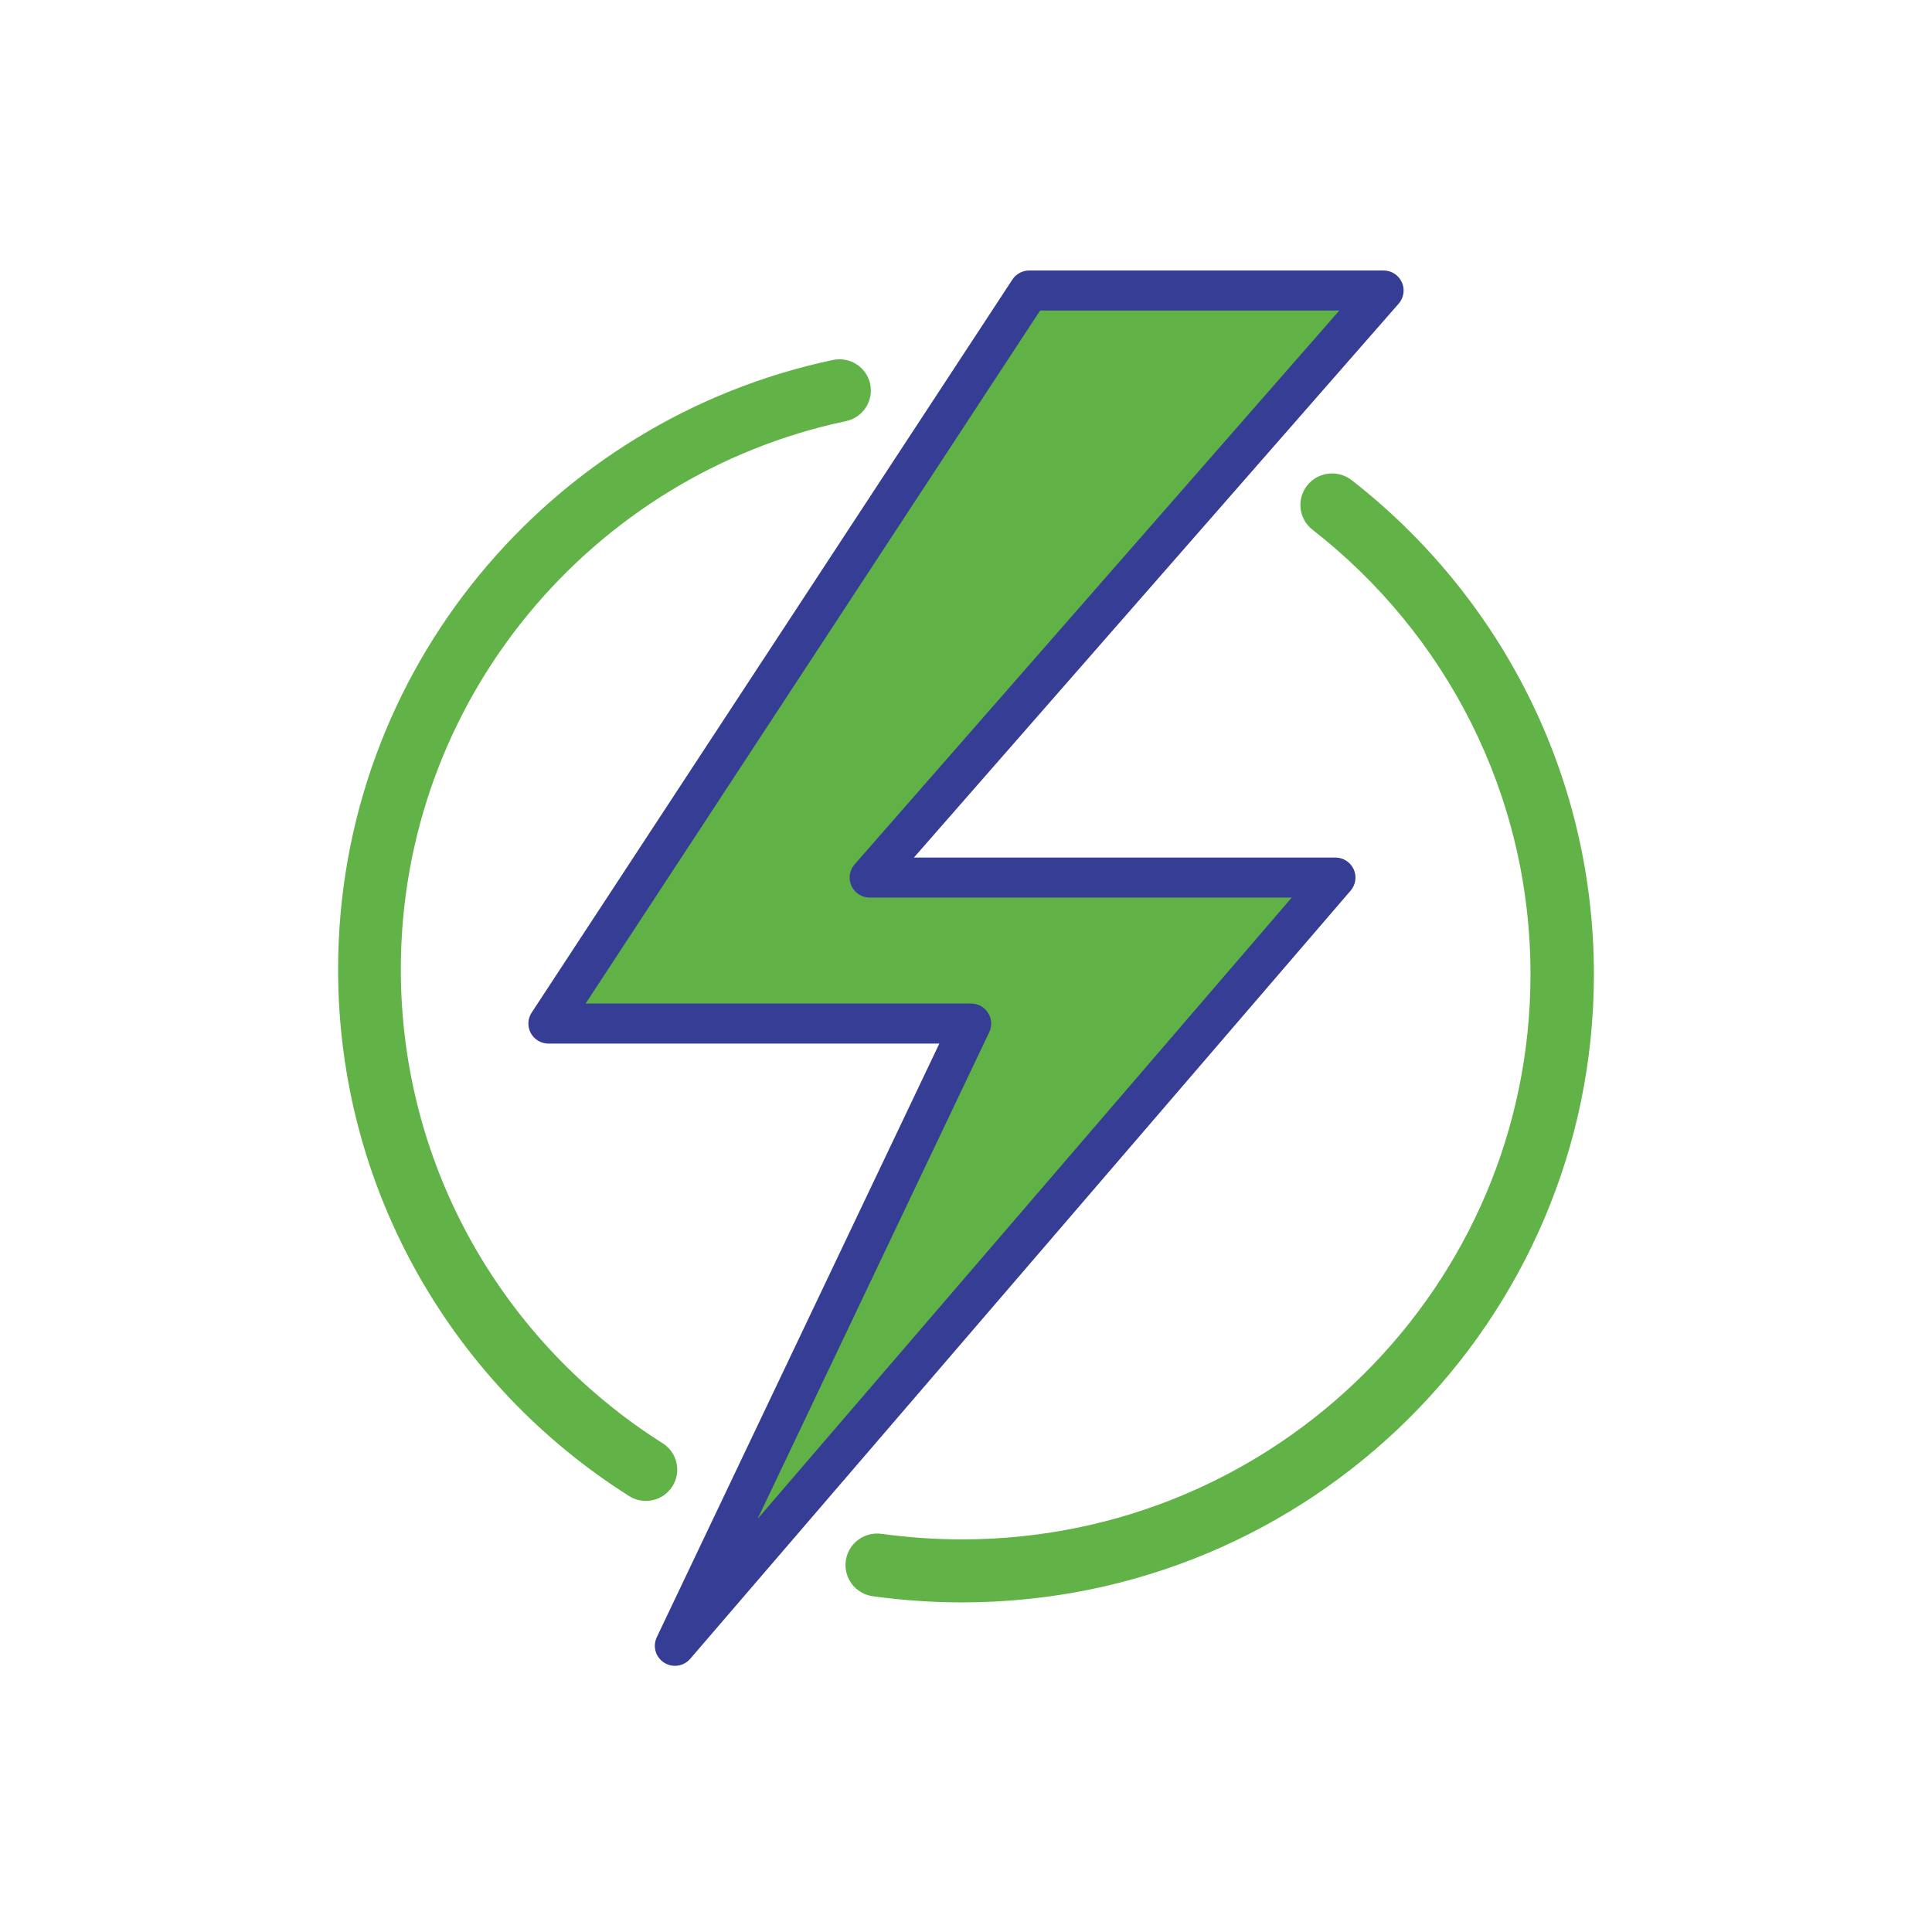 <svg width="200" height="200" viewBox="0 0 200 200" fill="none" xmlns="http://www.w3.org/2000/svg">
<path d="M100.521 106.023L70.25 171.131L137.757 90.744H90.16L142.677 29.313H106.463L57.323 106.023H100.521Z" fill="#60B246"/>
<path fill-rule="evenodd" clip-rule="evenodd" d="M104.803 28.939C105.188 28.353 105.843 28 106.546 28H143.222C144.038 28 144.778 28.474 145.116 29.214C145.454 29.953 145.327 30.821 144.791 31.433L94.608 88.774H138.239C139.052 88.774 139.79 89.244 140.13 89.979C140.469 90.714 140.349 91.578 139.82 92.193L71.451 171.72C70.772 172.509 69.613 172.676 68.738 172.111C67.862 171.546 67.543 170.424 67.989 169.485L97.239 108.033H56.778C56.014 108.033 55.312 107.616 54.948 106.947C54.584 106.279 54.618 105.465 55.035 104.828L104.803 28.939ZM107.672 32.144L60.622 103.889H100.528C101.241 103.889 101.905 104.253 102.286 104.853C102.668 105.453 102.714 106.206 102.408 106.848L78.426 157.233L133.719 92.917H90.035C89.219 92.917 88.478 92.443 88.141 91.704C87.803 90.964 87.93 90.097 88.466 89.484L138.649 32.144H107.672Z" fill="#363D94"/>
<path fill-rule="evenodd" clip-rule="evenodd" d="M90.08 39.757C90.452 41.505 89.331 43.223 87.577 43.593C61.248 49.153 41.493 72.463 41.493 100.351C41.493 120.992 52.314 139.123 68.599 149.405C70.114 150.361 70.564 152.36 69.604 153.869C68.645 155.379 66.639 155.827 65.125 154.871C47.04 143.454 35 123.302 35 100.351C35 69.344 56.963 43.444 86.231 37.263C87.986 36.892 89.709 38.009 90.08 39.757Z" fill="#61B247"/>
<path fill-rule="evenodd" clip-rule="evenodd" d="M135.315 50.258C136.434 48.841 138.498 48.594 139.924 49.706C155.186 61.603 165 80.088 165 100.874C165 136.768 135.721 165.879 99.573 165.879C96.446 165.879 93.369 165.652 90.362 165.243C88.567 164.999 87.31 163.354 87.556 161.57C87.802 159.786 89.457 158.537 91.253 158.782C93.986 159.154 96.765 159.357 99.573 159.357C132.095 159.357 158.436 133.167 158.436 100.874C158.436 82.177 149.618 65.552 135.872 54.837C134.446 53.725 134.197 51.675 135.315 50.258Z" fill="#61B247"/>
</svg>
